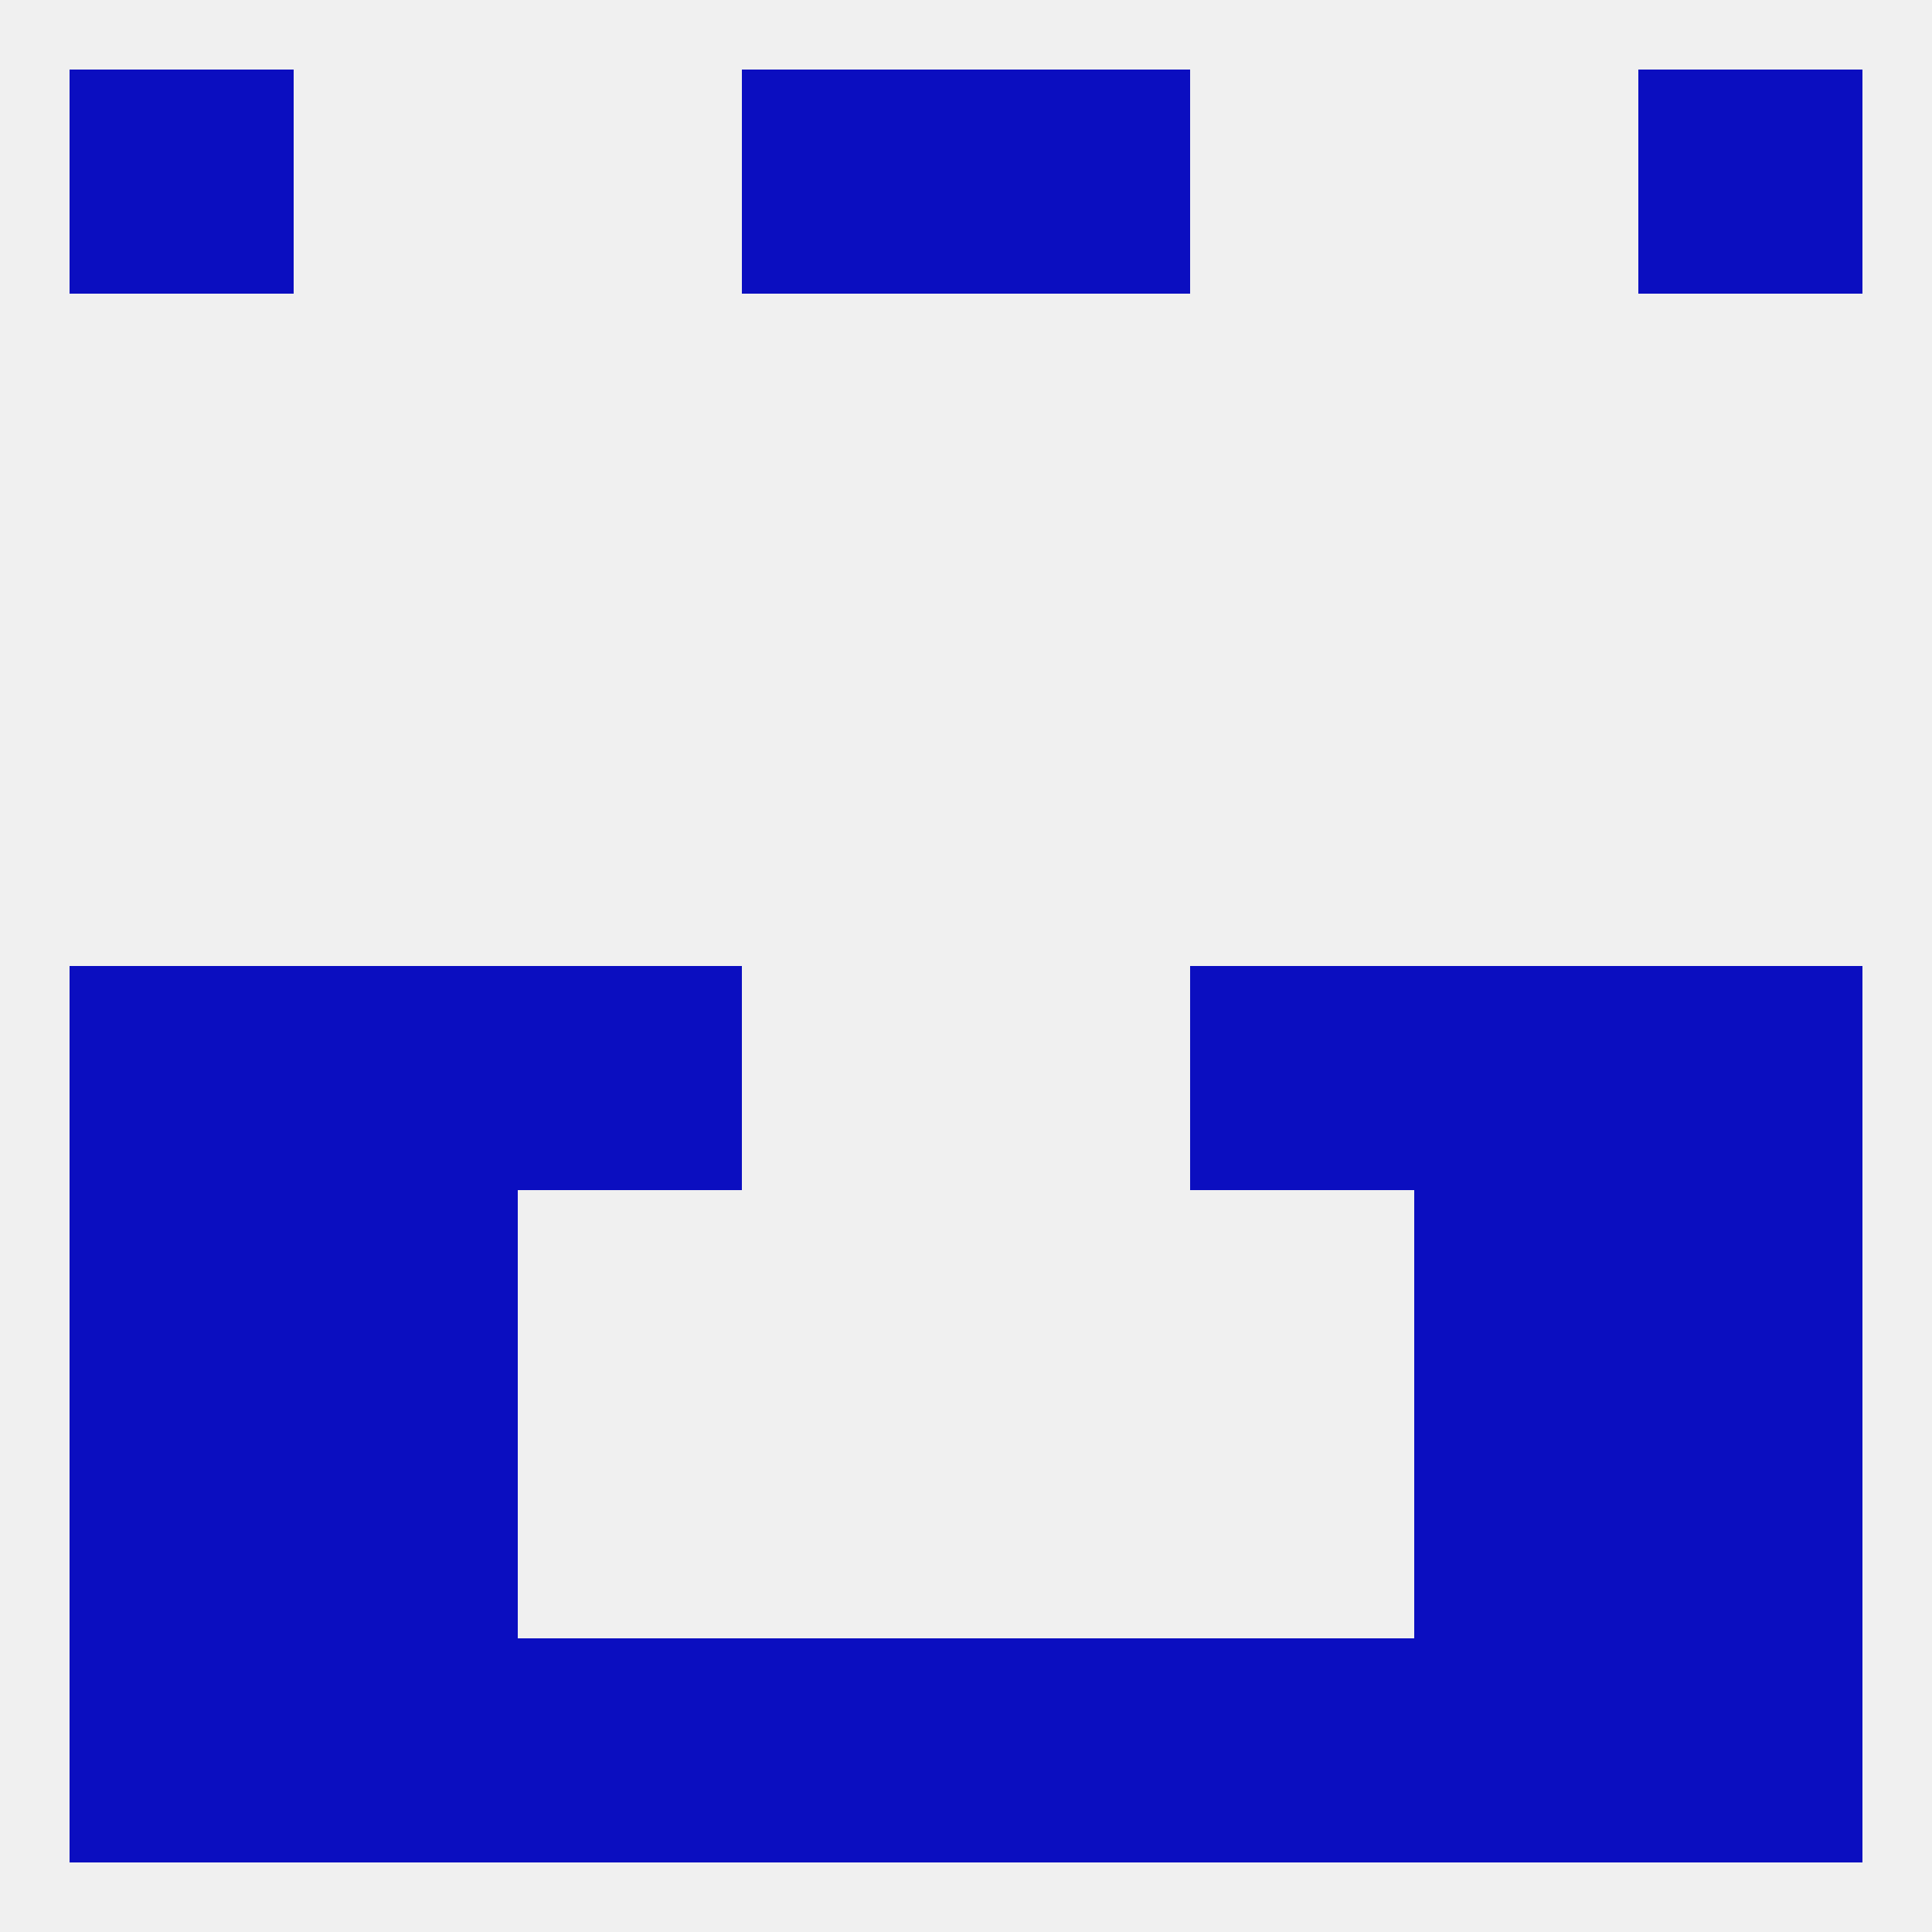 
<!--   <?xml version="1.0"?> -->
<svg version="1.1" baseprofile="full" xmlns="http://www.w3.org/2000/svg" xmlns:xlink="http://www.w3.org/1999/xlink" xmlns:ev="http://www.w3.org/2001/xml-events" width="250" height="250" viewBox="0 0 250 250" >
	<rect width="100%" height="100%" fill="rgba(240,240,240,255)"/>

	<rect x="9" y="125" width="29" height="29" fill="rgba(11,14,192,255)"/>
	<rect x="212" y="125" width="29" height="29" fill="rgba(11,14,192,255)"/>
	<rect x="67" y="125" width="29" height="29" fill="rgba(11,14,192,255)"/>
	<rect x="154" y="125" width="29" height="29" fill="rgba(11,14,192,255)"/>
	<rect x="38" y="125" width="29" height="29" fill="rgba(11,14,192,255)"/>
	<rect x="183" y="125" width="29" height="29" fill="rgba(11,14,192,255)"/>
	<rect x="9" y="154" width="29" height="29" fill="rgba(11,14,192,255)"/>
	<rect x="212" y="154" width="29" height="29" fill="rgba(11,14,192,255)"/>
	<rect x="38" y="154" width="29" height="29" fill="rgba(11,14,192,255)"/>
	<rect x="183" y="154" width="29" height="29" fill="rgba(11,14,192,255)"/>
	<rect x="9" y="183" width="29" height="29" fill="rgba(11,14,192,255)"/>
	<rect x="212" y="183" width="29" height="29" fill="rgba(11,14,192,255)"/>
	<rect x="38" y="183" width="29" height="29" fill="rgba(11,14,192,255)"/>
	<rect x="183" y="183" width="29" height="29" fill="rgba(11,14,192,255)"/>
	<rect x="96" y="212" width="29" height="29" fill="rgba(11,14,192,255)"/>
	<rect x="125" y="212" width="29" height="29" fill="rgba(11,14,192,255)"/>
	<rect x="38" y="212" width="29" height="29" fill="rgba(11,14,192,255)"/>
	<rect x="183" y="212" width="29" height="29" fill="rgba(11,14,192,255)"/>
	<rect x="9" y="212" width="29" height="29" fill="rgba(11,14,192,255)"/>
	<rect x="212" y="212" width="29" height="29" fill="rgba(11,14,192,255)"/>
	<rect x="67" y="212" width="29" height="29" fill="rgba(11,14,192,255)"/>
	<rect x="154" y="212" width="29" height="29" fill="rgba(11,14,192,255)"/>
	<rect x="125" y="9" width="29" height="29" fill="rgba(11,14,192,255)"/>
	<rect x="9" y="9" width="29" height="29" fill="rgba(11,14,192,255)"/>
	<rect x="212" y="9" width="29" height="29" fill="rgba(11,14,192,255)"/>
	<rect x="96" y="9" width="29" height="29" fill="rgba(11,14,192,255)"/>
</svg>